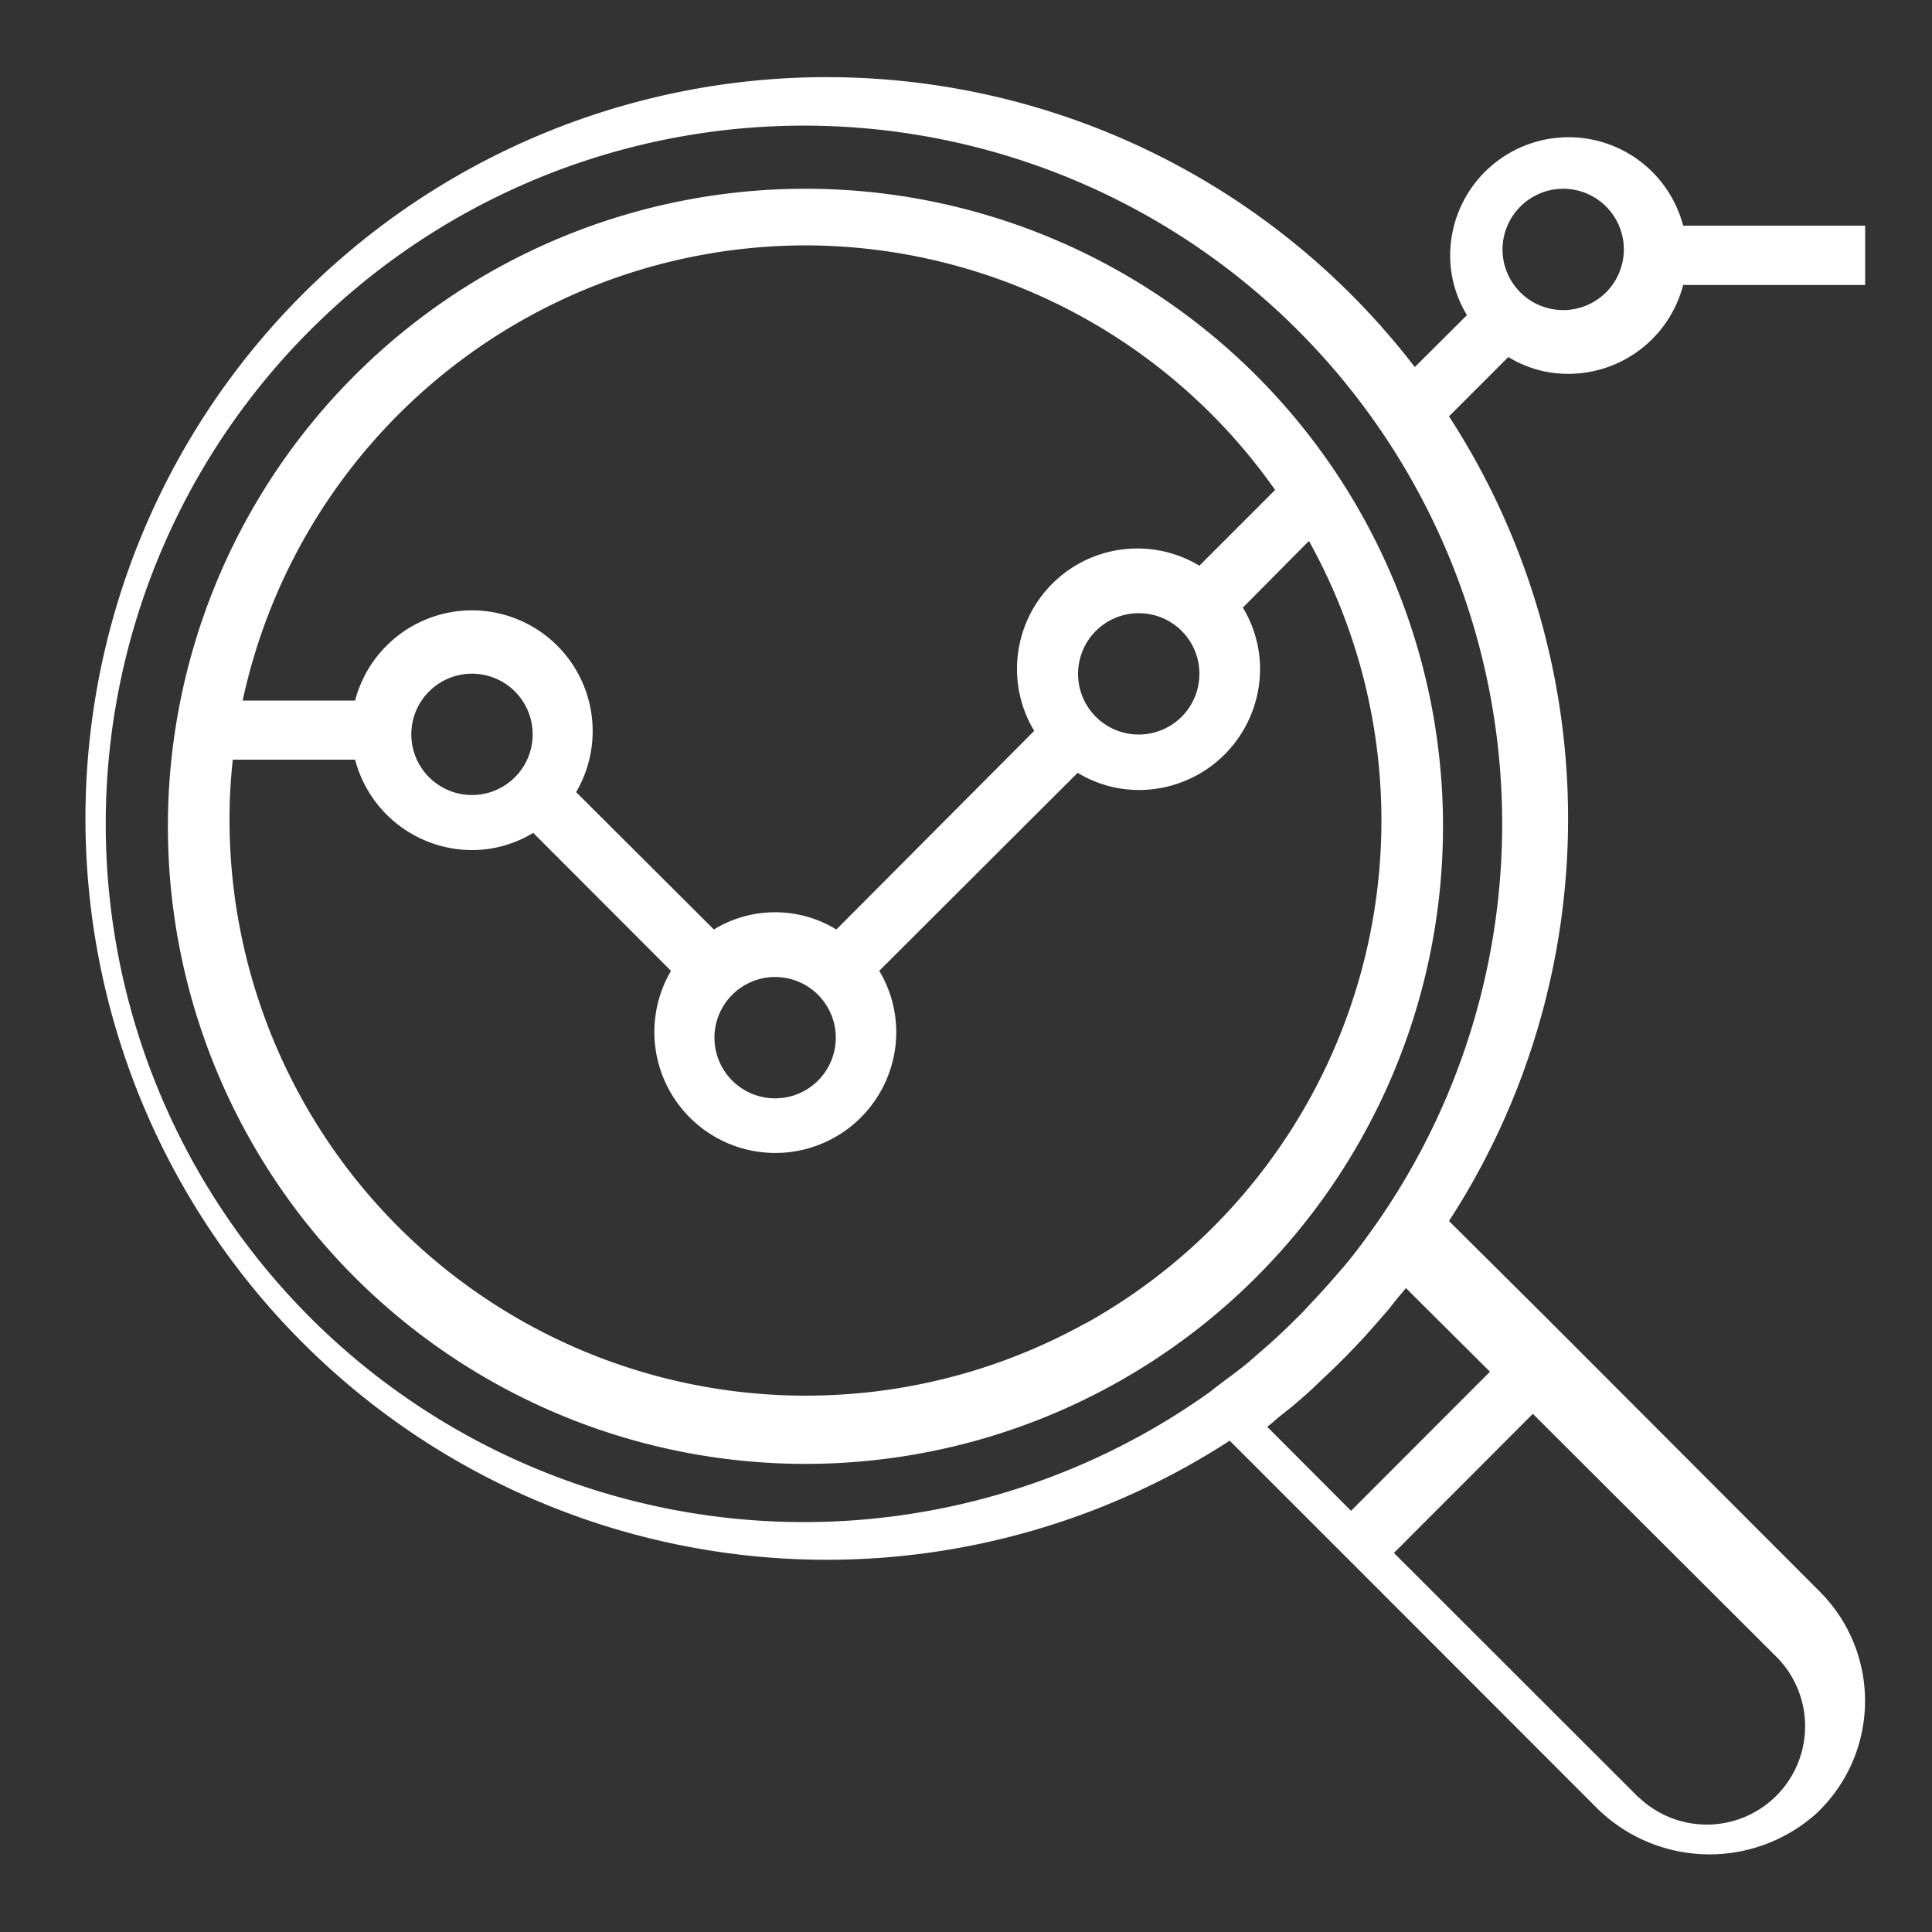 <svg id="Layer_1" data-name="Layer 1" xmlns="http://www.w3.org/2000/svg" viewBox="0 0 100 100"><rect x="0" y="0" width="100" height="100" fill="#333333" stroke="none"/><defs><style>.cls-1{fill:#fff;}</style></defs><path class="cls-1" d="M41.69,9.77a33,33,0,1,0,33,33A33,33,0,0,0,41.69,9.77Zm0,2.93A29.78,29.78,0,0,1,66,25.36l-3.92,3.92a6.23,6.23,0,0,0-9.44,5.39,6.18,6.18,0,0,0,.89,3.16L43.29,48.11a6.08,6.08,0,0,0-6.34,0L29.82,41a6.25,6.25,0,1,0-11.44-4.74H12.56A29.85,29.85,0,0,1,41.69,12.7ZM62.08,34.88A3.14,3.14,0,1,1,59,31.74,3.13,3.13,0,0,1,62.08,34.88ZM43.26,53.7a3.14,3.14,0,1,1-3.14-3.13A3.14,3.14,0,0,1,43.26,53.7ZM27.57,38a3.14,3.14,0,1,1-3.14-3.13A3.14,3.14,0,0,1,27.57,38Zm28.6,30.5a29.83,29.83,0,0,1-44.29-26,28.23,28.23,0,0,1,.17-3.18h6.33A6.27,6.27,0,0,0,24.43,44a6.12,6.12,0,0,0,3.17-.89l7.13,7.14a6.26,6.26,0,1,0,11.66,3.16,6.17,6.17,0,0,0-.88-3.16L55.78,40a6.09,6.09,0,0,0,3.17.89,6.27,6.27,0,0,0,6.27-6.27,6.12,6.12,0,0,0-.89-3.17L67.75,28A29.78,29.78,0,0,1,56.17,68.51Z"/><path class="cls-1" d="M81.19,19.35a6.14,6.14,0,0,0,5.93-4.6h9.42V11.68H87.12a6.13,6.13,0,0,0-12.06,1.53,5.92,5.92,0,0,0,.87,3.1L73.23,19a38.37,38.37,0,1,0-9.58,55.57l4.63,4.63,2.17,2.17L82.54,93.47A8.29,8.29,0,0,0,94,93.88a8,8,0,0,0,.16-11.53L81.83,70l-2.17-2.17L75,63.2a38.26,38.26,0,0,0,0-41.65l3.07-3.07A5.91,5.91,0,0,0,81.19,19.35Zm-.28-9.58a3.14,3.14,0,1,1-3.14,3.14A3.15,3.15,0,0,1,80.91,9.77ZM92,85.81a5.09,5.09,0,0,1-7.11,7.28L84.78,93,72.15,80.38l7.19-7.2ZM77.12,71l-7.19,7.2-4.34-4.35c.22-.16.42-.35.64-.53l.71-.57c.34-.29.68-.58,1-.88l.5-.48c.65-.6,1.27-1.22,1.87-1.86.16-.17.32-.33.47-.51.3-.33.59-.67.88-1s.39-.47.58-.71.36-.42.53-.64ZM71,63.67c-.49.7-1,1.37-1.54,2l-.49.56c-.48.56-1,1.1-1.49,1.63-.22.23-.45.45-.68.68-.52.51-1.06,1-1.62,1.48l-.56.49c-.65.54-1.33,1-2,1.54a36.14,36.14,0,1,1,8.4-8.4Z"/></svg>